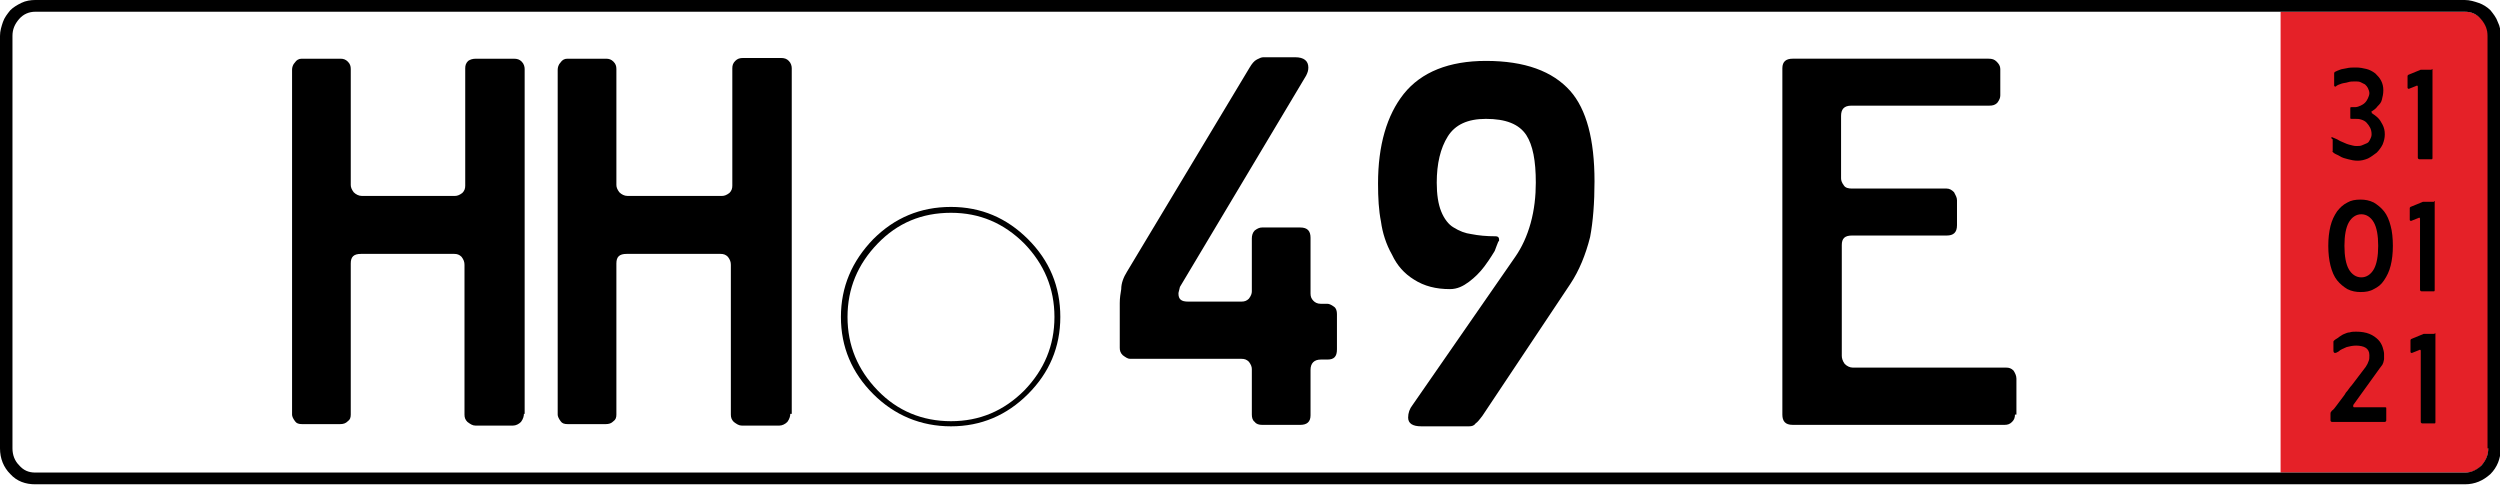 <svg xmlns="http://www.w3.org/2000/svg" height="66.1" viewBox="0 0 340.7 66.1" width="340.7"><path d="m310.8 1.7v62.7h25.2c.8 0 1.6-.3 2.2-1 .6-.6.9-1.4.9-2.2v-56.3c0-.9-.3-1.6-.9-2.3-.6-.6-1.3-1-2.2-1h-25.2z" fill="#e52128"></path><path d="m317.8 18.7c.1 0 .2.1.5.2s.5.3.8.4.6.3 1 .4.7.2 1 .2.6 0 .8-.1.5-.2.7-.3.3-.3.4-.5.2-.4.2-.7c0-.4-.1-.7-.2-.9s-.3-.5-.5-.7-.4-.3-.7-.4-.5-.1-.8-.1h-.5c-.1 0-.2 0-.2-.1v-1.4c0-.1.1-.1.2-.1h.5c.2 0 .5-.1.7-.2s.4-.2.6-.4.3-.4.4-.6.2-.5.2-.7-.1-.5-.2-.7-.2-.3-.4-.5c-.2-.1-.4-.2-.6-.3s-.5-.1-.7-.1c-.4 0-.7 0-1 .1s-.6.1-.9.2-.6.2-.8.4h-.1s-.1-.1-.1-.1v-1.7c0-.1 0-.1.1-.2.2-.1.4-.2.7-.3.2-.1.5-.1.9-.2s.8-.1 1.3-.1 1 .1 1.4.2.8.3 1.2.6c.3.3.6.6.8 1s.3.8.3 1.3-.1.9-.2 1.3-.3.6-.6.9c-.2.3-.5.5-.8.7 0 0-.1 0 0 .1s0 .1 0 .1c.3.2.6.4.9.7.2.2.4.5.6.9s.3.8.3 1.3-.1.9-.3 1.4c-.2.4-.5.8-.8 1.1-.4.3-.8.6-1.2.8-.5.2-.9.3-1.4.3s-.9-.1-1.3-.2-.8-.2-1.1-.4-.7-.3-.9-.5c0 0 0 0-.1-.1s0-.1 0-.1v-1.6c-.3-.2-.2-.3-.1-.3z"></path><path d="m331.4 9.4c.1 0 .1 0 .1.1v12c0 .1 0 .2-.1.2h-1.7c-.1 0-.2-.1-.2-.2v-9.7c0-.1-.1-.2-.2-.1l-1 .4h-.1s-.1-.1-.1-.1v-1.6c0-.1 0-.1.1-.2l1.7-.7h.1s.1 0 .1 0h1.3z"></path><path d="m326.1 33.5c0 1-.1 1.9-.3 2.7s-.5 1.4-.9 2-.8.9-1.4 1.2c-.5.3-1.1.4-1.8.4-.6 0-1.2-.1-1.8-.4-.5-.3-1-.7-1.4-1.2s-.7-1.2-.9-2-.3-1.7-.3-2.7.1-1.9.3-2.7.5-1.4.9-2c.4-.5.8-.9 1.4-1.2.5-.3 1.1-.4 1.8-.4.6 0 1.2.1 1.8.4.5.3 1 .7 1.4 1.2s.7 1.2.9 2c.2.7.3 1.7.3 2.7zm-2 0c0-1.4-.2-2.5-.6-3.2s-1-1.1-1.7-1.1-1.3.4-1.7 1.1-.6 1.8-.6 3.2.2 2.5.6 3.2 1 1.1 1.7 1.1 1.3-.4 1.7-1.1.6-1.8.6-3.2z"></path><path d="m331.7 27.4c.1 0 .1 0 .1.1v12c0 .1 0 .2-.1.2h-1.7c-.1 0-.2-.1-.2-.2v-9.7c0-.1-.1-.2-.2-.1l-1 .4h-.1s-.1-.1-.1-.1v-1.6c0-.1 0-.1.1-.2l1.7-.7h.1s.1 0 .1 0h1.3z"></path><path d="m318 46.6c0-.1 0-.1.1-.2.2-.2.5-.3.7-.5.2-.1.4-.3.7-.4.2-.1.5-.2.7-.2.3-.1.6-.1.9-.1.7 0 1.3.1 1.8.3s.9.5 1.2.8.5.7.6 1 .2.7.2.9v.7c0 .2-.1.4-.1.5-.1.2-.1.3-.2.4s-.2.3-.3.4l-3.6 5v.2c0 .1.1.1.1.1h4.2c.1 0 .2 0 .2.1v1.7c0 .1-.1.2-.2.2h-7.2c-.1 0-.2-.1-.2-.2v-.9c0-.1 0-.2.1-.3s.1-.2.2-.2c.1-.1.3-.3.5-.6s.4-.5.6-.8.5-.6.7-1c.3-.3.5-.7.8-1 .6-.8 1.2-1.6 1.9-2.5.2-.3.3-.5.4-.8.1-.2.1-.5.1-.8 0-.5-.2-.8-.5-1s-.8-.3-1.3-.3-.9.1-1.3.2c-.4.2-.8.3-1.1.6-.2.1-.3.2-.5.2-.1 0-.2-.1-.2-.3z"></path><path d="m331.8 45.4c.1 0 .1 0 .1.1v12c0 .1 0 .2-.1.2h-1.7c-.1 0-.2-.1-.2-.2v-9.7c0-.1-.1-.2-.2-.1l-1 .4h-.1s-.1-.1-.1-.1v-1.6c0-.1 0-.1.1-.2l1.7-.7h.1s.1 0 .1 0h1.3z"></path><path d="m340.4 3c-.2-.6-.6-1.1-1-1.6-.4-.4-1-.8-1.6-1s-1.2-.4-1.9-.4h-331.1c-.6 0-1.3.1-1.9.4s-1.1.6-1.5 1c-.4.5-.8 1-1 1.6s-.4 1.2-.4 1.9v56.2c0 1.4.5 2.6 1.4 3.5.9 1 2.1 1.4 3.4 1.4h331.1c1.4 0 2.5-.5 3.5-1.4.9-.9 1.4-2.1 1.4-3.5v-56.2c0-.7-.1-1.3-.4-1.9zm-1.3 58.1c0 .9-.3 1.6-.9 2.3-.6.6-1.4 1-2.2 1h-331.2c-.9 0-1.6-.3-2.2-1-.6-.6-.9-1.4-.9-2.3v-56.2c0-.9.3-1.6.9-2.3s1.4-1 2.2-1h331.1c.9 0 1.6.3 2.2 1s.9 1.4.9 2.3v56.2z"></path><path d="m71.4 56.4c0 .3-.1.7-.4 1.1-.3.3-.7.5-1.1.5h-5.1c-.4 0-.7-.2-1.1-.5-.3-.3-.4-.6-.4-1v-20.4c0-.4-.1-.7-.4-1.1-.3-.3-.6-.4-1-.4h-12.7c-1 0-1.4.4-1.4 1.3v20.6c0 .4-.1.7-.4.9-.3.3-.6.4-1.1.4h-5.1c-.5 0-.8-.1-1-.4-.3-.4-.4-.7-.4-.9v-47c0-.3.1-.7.4-1 .2-.3.5-.5.9-.5h5.3c.4 0 .7.1 1 .4s.4.6.4 1v15.8c0 .3.1.6.4 1 .3.3.7.5 1.1.5h12.7c.3 0 .6-.1 1-.4.3-.3.4-.6.4-1v-16c0-.4.1-.7.4-1 .3-.2.6-.3 1.1-.3h5.1c.5 0 .8.1 1.1.4s.4.7.4 1v47z"></path><path d="m107.7 56.4c0 .3-.1.7-.4 1.1-.3.3-.7.5-1.1.5h-5.1c-.4 0-.7-.2-1.1-.5-.3-.3-.4-.6-.4-1v-20.4c0-.4-.1-.7-.4-1.1-.3-.3-.6-.4-1-.4h-12.8c-1 0-1.4.4-1.4 1.3v20.6c0 .4-.1.7-.4.9-.3.3-.6.4-1.1.4h-5.1c-.5 0-.8-.1-1-.4-.3-.4-.4-.7-.4-.9v-47c0-.3.1-.7.4-1 .2-.3.5-.5.9-.5h5.3c.4 0 .7.1 1 .4s.4.6.4 1v15.8c0 .3.1.6.4 1 .3.3.7.5 1.1.5h12.9c.3 0 .6-.1 1-.4.3-.3.4-.6.4-1v-16c0-.4.1-.7.4-1s.6-.4 1.1-.4h5.1c.5 0 .8.1 1.1.4s.4.7.4 1v47.1z"></path><path d="m129.6 28.2c4.1 0 7.6 1.5 10.5 4.4s4.4 6.4 4.4 10.6c0 4.1-1.5 7.6-4.4 10.5s-6.4 4.4-10.5 4.4-7.7-1.5-10.6-4.4-4.4-6.4-4.4-10.5 1.5-7.6 4.4-10.6c2.9-2.9 6.4-4.4 10.6-4.4zm0 .8c-4 0-7.3 1.4-10 4.2s-4.1 6.1-4.1 10 1.4 7.2 4.1 10 6.1 4.2 10 4.2 7.2-1.4 10-4.2c2.7-2.8 4.1-6.1 4.1-10s-1.4-7.2-4.1-10c-2.8-2.8-6.1-4.2-10-4.2z"></path><path d="m182.2 47.6c0 1-.4 1.4-1.3 1.4h-.9c-.9 0-1.4.5-1.4 1.4v6.2c0 .9-.5 1.3-1.4 1.3h-5.2c-.4 0-.8-.1-1-.4-.3-.2-.4-.6-.4-1v-6.2c0-.3-.1-.6-.4-1-.3-.3-.6-.4-1-.4h-15.2c-.3 0-.6-.2-1-.5-.3-.3-.4-.6-.4-1v-6.1c0-.7.1-1.3.2-1.9 0-.8.3-1.6.8-2.4l16.7-27.8c.3-.5.6-.9 1-1.1s.6-.3.9-.3h4.3c1.2 0 1.8.5 1.8 1.4 0 .4-.1.7-.3 1.1l-17.2 28.8c-.1.5-.2.7-.2.9 0 .8.4 1.1 1.3 1.1h7.3c.4 0 .7-.1 1-.4.3-.4.4-.7.4-1v-7.2c0-.4.1-.8.4-1.1.4-.3.7-.4 1-.4h5.2c1 0 1.4.5 1.4 1.4v7.6c0 .4.1.7.4 1 .2.2.5.4 1 .4h.9c.2 0 .5.1.9.4.3.2.4.6.4 1z"></path><path d="m217.3 24.7c0 2.9-.2 5.5-.6 7.6-.6 2.4-1.5 4.6-2.7 6.4l-12 18c-.4.5-.6.8-.9 1-.2.3-.5.4-.9.4h-6.5c-1.2 0-1.8-.4-1.8-1.2 0-.6.2-1.2.6-1.7l14-20.2c.9-1.3 1.6-2.8 2.1-4.6s.7-3.7.7-5.5c0-3-.4-5.1-1.3-6.5-1-1.5-2.8-2.2-5.5-2.2-2.5 0-4.2.8-5.2 2.4s-1.5 3.7-1.5 6.3c0 1.6.2 2.9.6 3.9s1 1.8 1.7 2.2c.8.5 1.6.8 2.4.9 1 .2 2.1.3 3.3.3.4 0 .5.2.5.5 0 .1 0 .2-.1.2-.1.3-.3.7-.5 1.3-.6 1-1.1 1.7-1.4 2.1-.6.8-1.3 1.5-2.1 2.1s-1.6 1-2.6 1c-1.9 0-3.5-.4-4.9-1.3-1.3-.8-2.3-1.9-3-3.4-.8-1.4-1.3-3-1.5-4.5-.3-1.5-.4-3.2-.4-5.2 0-5.2 1.2-9.3 3.5-12.2 2.4-3 6.2-4.5 11.2-4.5 5.3 0 9.1 1.4 11.5 4.1 2.2 2.5 3.3 6.6 3.3 12.3z"></path><path d="m274.6 56.5c0 .4-.1.7-.4 1s-.6.4-1 .4h-28.9c-1 0-1.4-.5-1.4-1.4v-47.2c0-.9.5-1.3 1.4-1.3h26.7c.5 0 .8.1 1.1.4s.5.6.5 1v3.6c0 .3-.1.6-.4 1-.3.3-.6.4-1.1.4h-18.8c-1 0-1.4.5-1.4 1.4v8.5c0 .3.1.6.4 1 .2.3.6.4 1.1.4h12.9c.4 0 .7.2 1 .5.2.4.4.7.4 1.1v3.4c0 1-.5 1.4-1.4 1.4h-12.9c-1 0-1.4.4-1.4 1.3v15.1c0 .3.1.7.4 1.1.3.3.7.5 1.1.5h20.9c.4 0 .7.1 1 .4.2.3.4.7.4 1.1v4.9z"></path></svg>